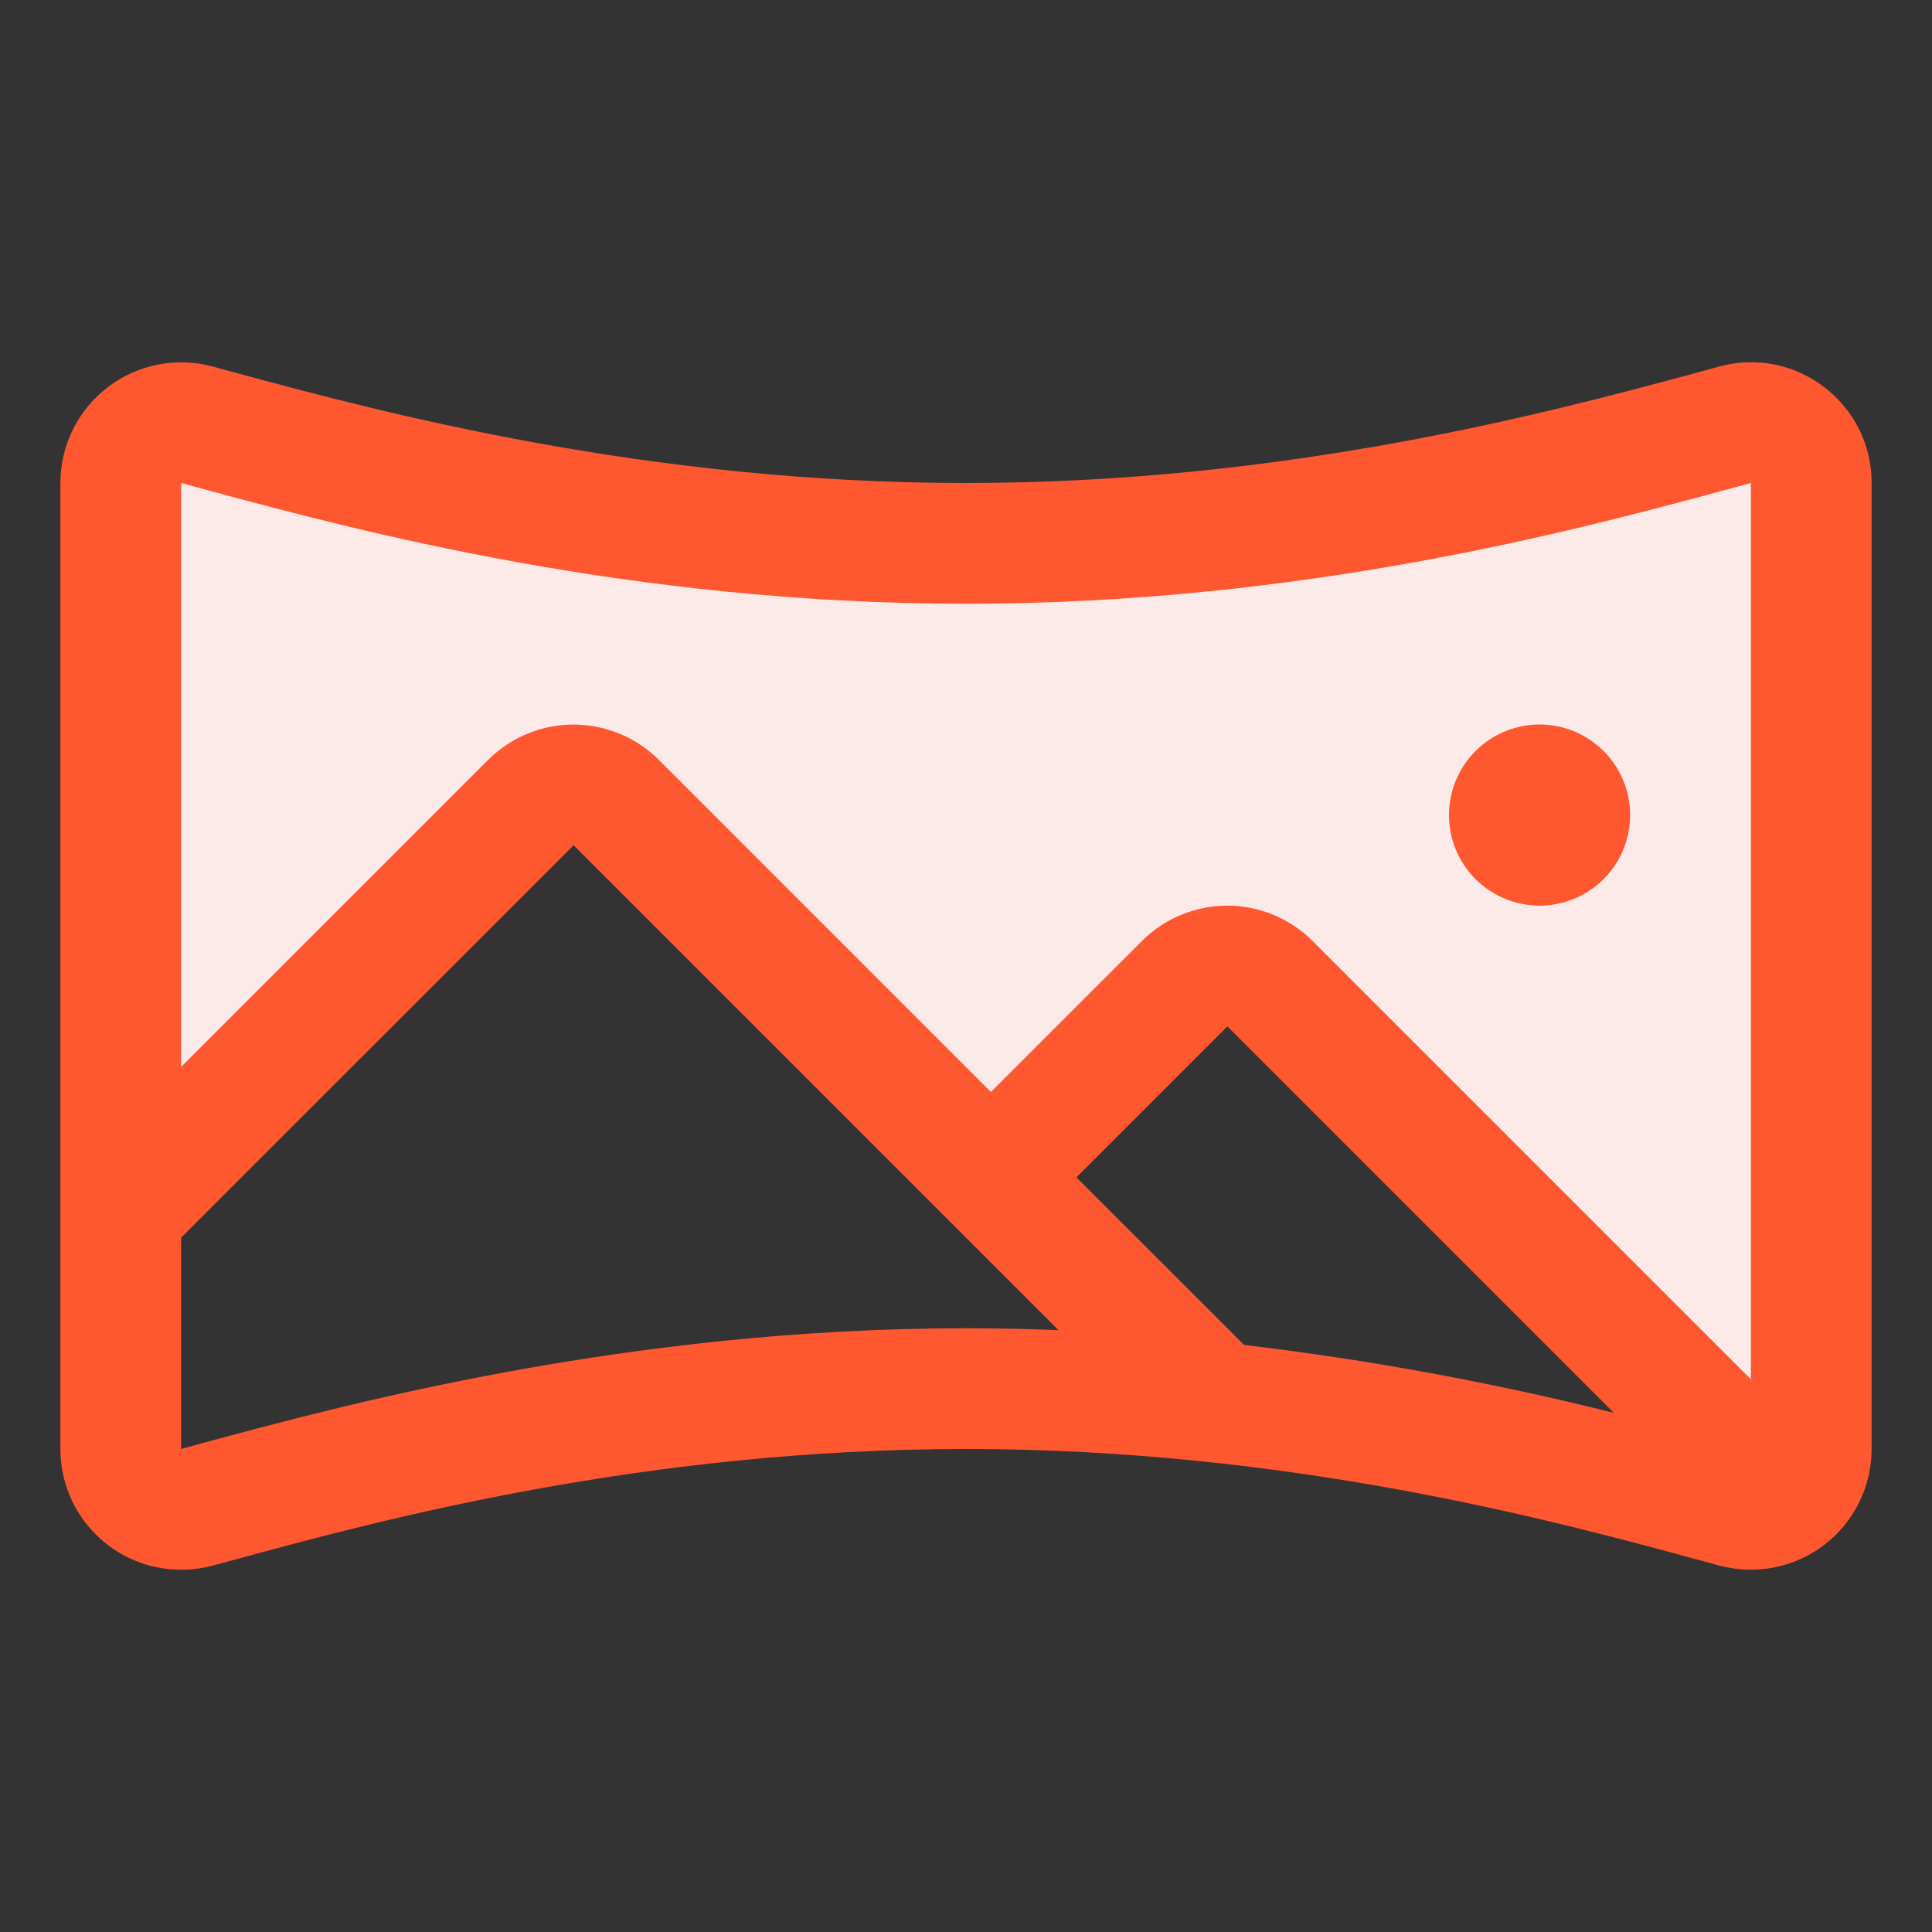 <svg width="36" height="36" viewBox="0 0 36 36" fill="none" xmlns="http://www.w3.org/2000/svg">
<rect x="0" y="0" width="36" height="36" fill="#333333" stroke="none"/>
<path d="M33.75 9V27C33.75 27.183 33.706 27.363 33.621 27.524C33.536 27.686 33.413 27.825 33.262 27.928L23.664 18.331C23.453 18.12 23.167 18.001 22.869 18.001C22.571 18.001 22.285 18.12 22.074 18.331L18.465 21.938L11.483 14.954C11.379 14.85 11.255 14.767 11.118 14.71C10.982 14.653 10.835 14.624 10.688 14.624C10.54 14.624 10.393 14.653 10.257 14.71C10.12 14.767 9.996 14.85 9.892 14.954L2.25 22.597V9C2.25 8.828 2.289 8.658 2.365 8.503C2.441 8.348 2.552 8.213 2.689 8.108C2.825 8.003 2.984 7.93 3.153 7.896C3.322 7.862 3.497 7.867 3.663 7.912C6.096 8.563 11.453 10.125 18 10.125C24.547 10.125 29.904 8.563 32.344 7.913C32.51 7.87 32.684 7.866 32.852 7.9C33.02 7.935 33.177 8.007 33.313 8.112C33.449 8.217 33.559 8.352 33.634 8.505C33.71 8.659 33.75 8.829 33.75 9Z" fill="#FBEAE8"/>
<path d="M33.996 7.217C33.723 7.006 33.405 6.861 33.067 6.793C32.729 6.726 32.38 6.737 32.047 6.827L31.558 6.96C28.914 7.673 23.992 9 18 9C12.008 9 7.086 7.673 4.442 6.96L3.953 6.827C3.62 6.739 3.271 6.728 2.933 6.796C2.595 6.863 2.277 7.008 2.004 7.218C1.731 7.428 1.51 7.697 1.357 8.006C1.205 8.316 1.125 8.655 1.125 9V27C1.125 27.597 1.362 28.169 1.784 28.591C2.206 29.013 2.778 29.25 3.375 29.25C3.573 29.25 3.771 29.224 3.963 29.173L4.41 29.052C7.05 28.334 11.977 27 18 27C24.023 27 28.951 28.334 31.597 29.052L32.044 29.173C32.377 29.262 32.727 29.273 33.065 29.206C33.403 29.138 33.721 28.994 33.995 28.784C34.269 28.574 34.49 28.304 34.643 27.994C34.795 27.685 34.875 27.345 34.875 27V9C34.876 8.655 34.797 8.315 34.645 8.005C34.492 7.696 34.27 7.426 33.996 7.217ZM3.856 9.131C6.601 9.872 11.71 11.25 18 11.25C24.29 11.25 29.399 9.872 32.144 9.131L32.625 9V25.701L24.459 17.535C24.25 17.326 24.002 17.16 23.729 17.047C23.456 16.934 23.163 16.875 22.868 16.875C22.572 16.875 22.28 16.934 22.007 17.047C21.734 17.16 21.485 17.326 21.277 17.535L18.464 20.347L12.277 14.159C11.855 13.738 11.283 13.501 10.686 13.501C10.09 13.501 9.518 13.738 9.096 14.159L3.375 19.88V9L3.856 9.131ZM30.071 26.326C27.804 25.759 25.502 25.336 23.181 25.061L20.057 21.938L22.87 19.125L30.071 26.326ZM3.815 26.879L3.375 27V23.062L10.688 15.75L19.723 24.785C19.16 24.763 18.586 24.751 18 24.75C11.672 24.75 6.367 26.189 3.815 26.879ZM27 15.188C27 14.854 27.099 14.527 27.284 14.25C27.47 13.973 27.733 13.756 28.042 13.628C28.35 13.501 28.689 13.467 29.017 13.532C29.344 13.598 29.645 13.758 29.881 13.994C30.117 14.23 30.277 14.531 30.343 14.858C30.408 15.186 30.374 15.525 30.247 15.833C30.119 16.142 29.902 16.405 29.625 16.591C29.348 16.776 29.021 16.875 28.688 16.875C28.24 16.875 27.811 16.697 27.494 16.381C27.178 16.064 27 15.635 27 15.188Z" fill="#FF5831"/>
</svg>
